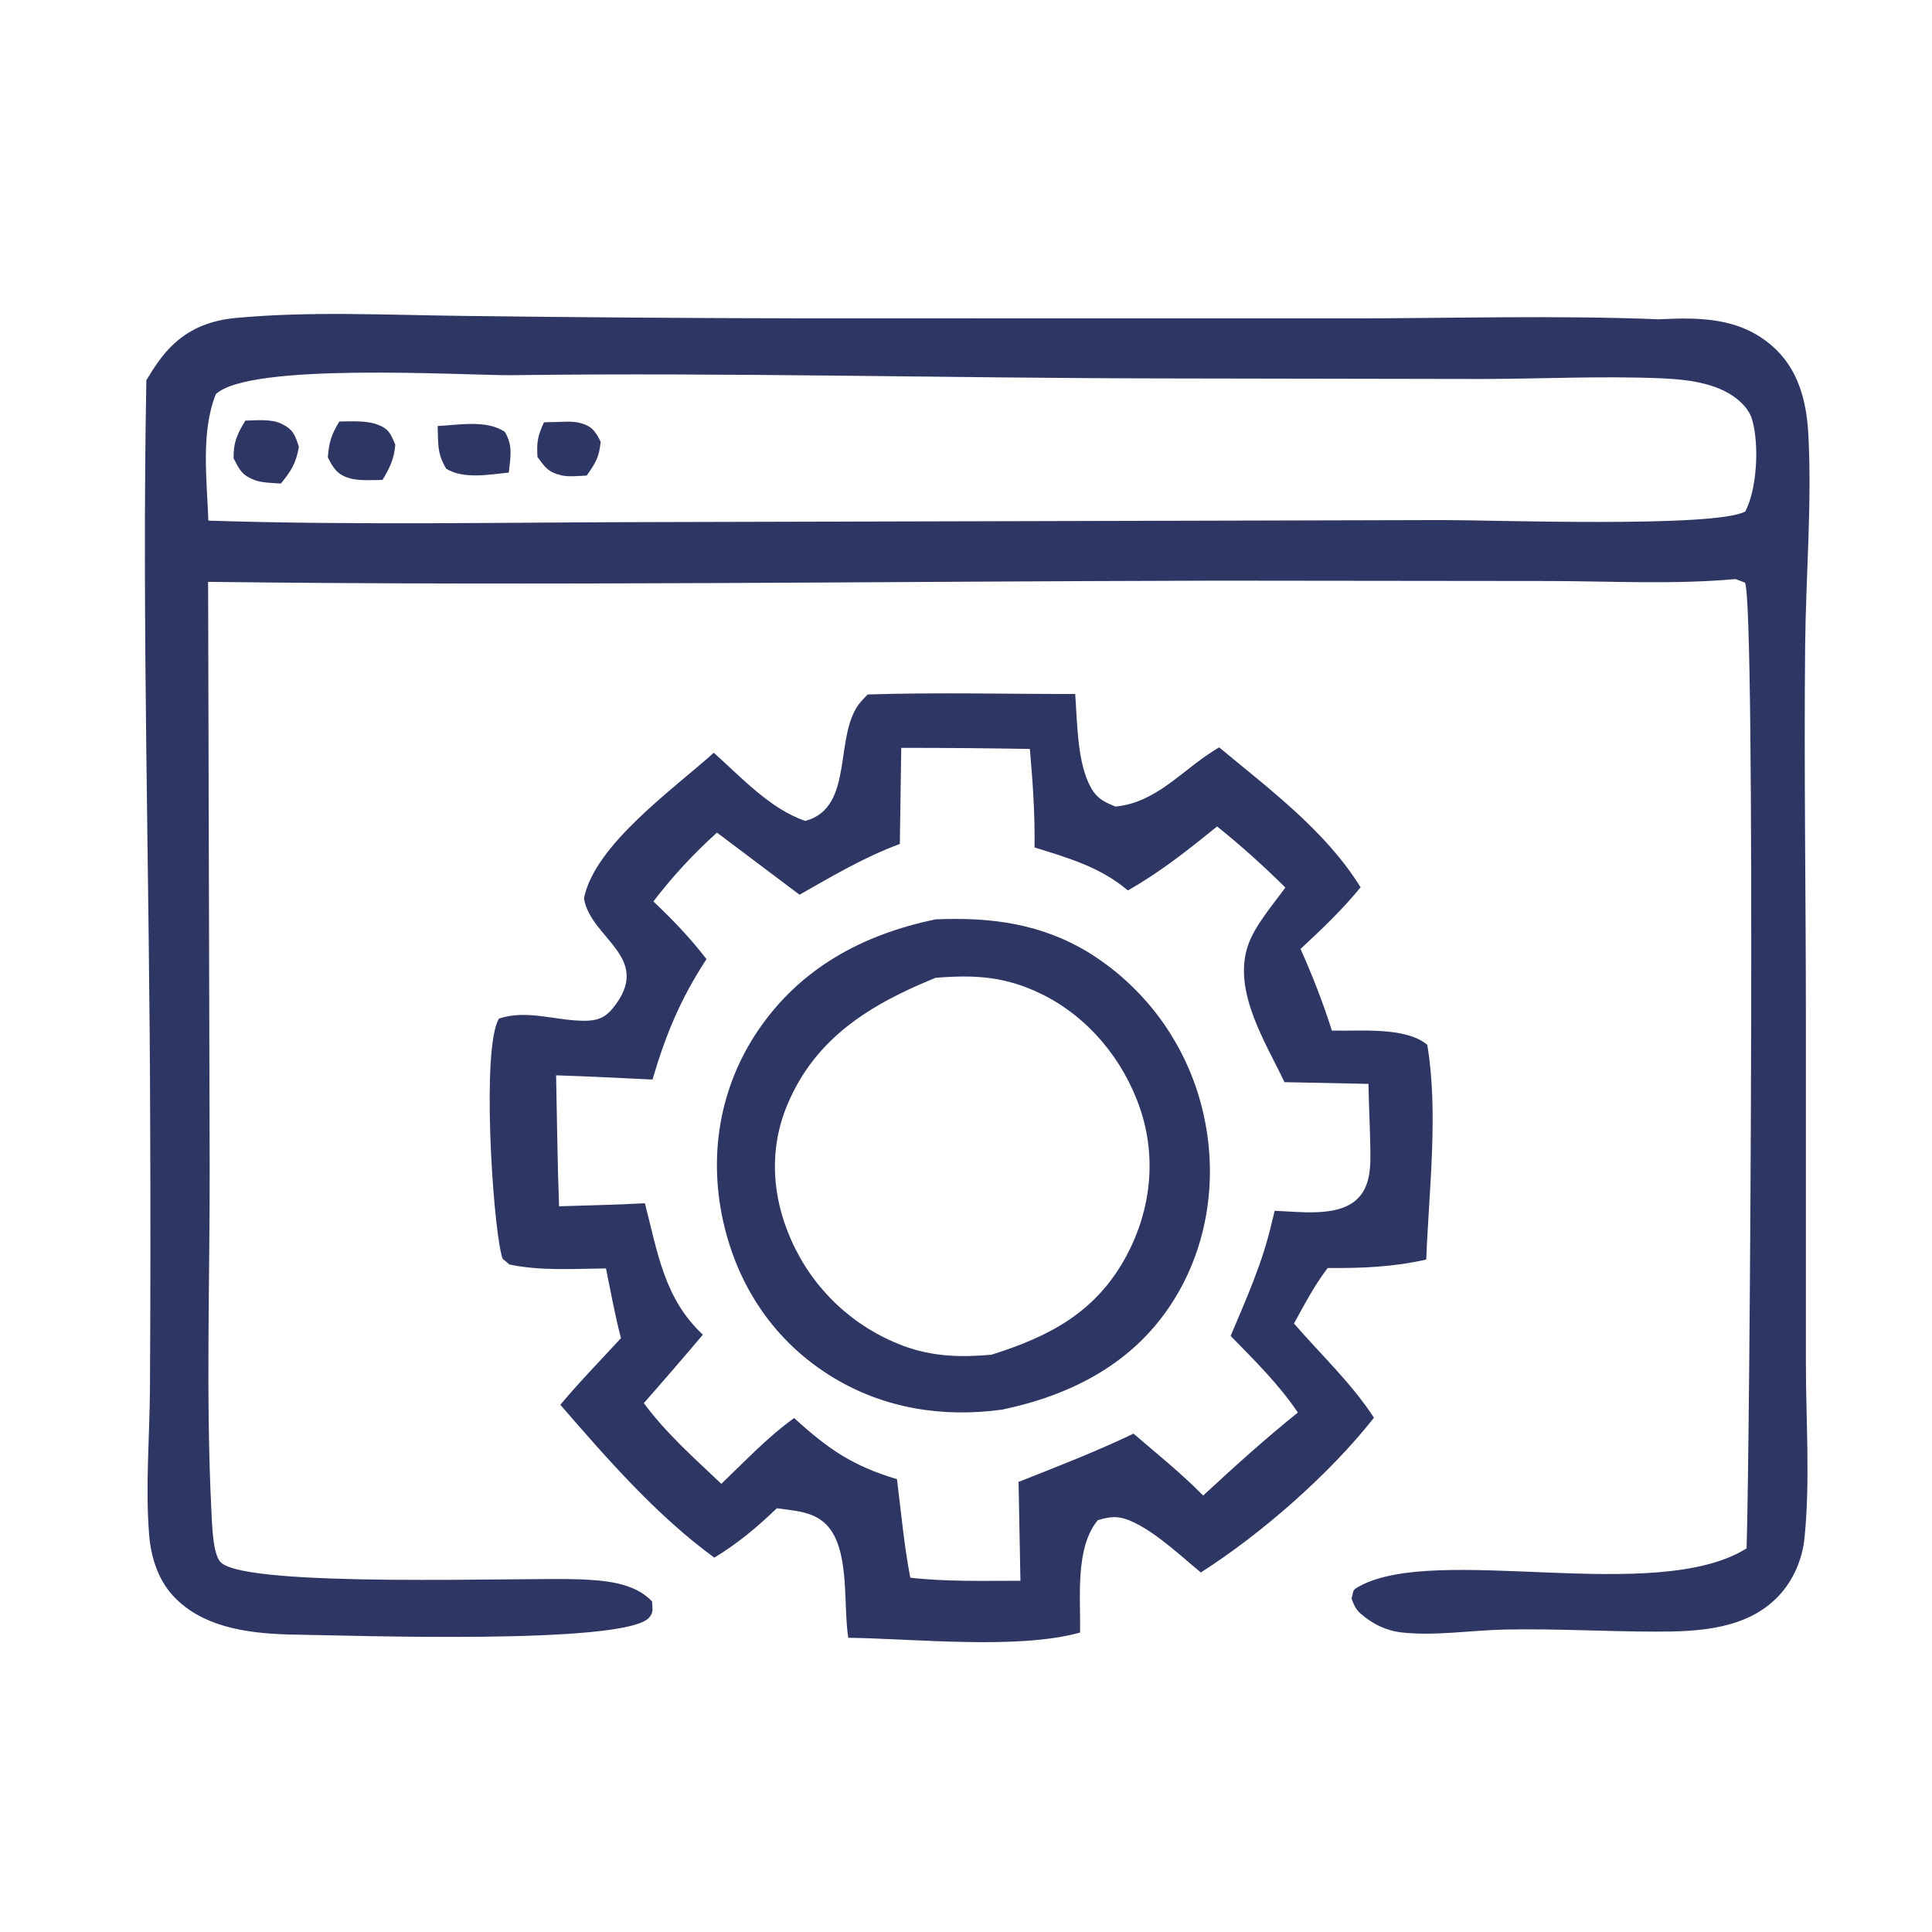 <svg width="80" height="80" viewBox="0 0 80 80" fill="none" xmlns="http://www.w3.org/2000/svg">
<path fill-rule="evenodd" clip-rule="evenodd" d="M8.934 16.325C10.317 15.006 18.887 15.532 21.131 15.536C30.192 15.418 39.281 15.66 48.344 15.67L61.444 15.693C63.883 15.686 66.344 15.562 68.782 15.665C69.598 15.701 70.426 15.781 71.192 16.092C71.735 16.314 72.372 16.773 72.549 17.364C72.853 18.394 72.758 20.255 72.267 21.181C70.994 21.862 61.793 21.532 59.755 21.535L27.509 21.617C21.224 21.622 14.903 21.76 8.627 21.558C8.571 19.869 8.306 17.918 8.934 16.326L8.934 16.325ZM73.363 14.309C72.003 13.138 70.37 13.14 68.687 13.221C64.455 13.052 60.178 13.178 55.944 13.185L33.255 13.182C28.565 13.174 23.871 13.14 19.178 13.081C16.075 13.046 12.854 12.877 9.766 13.166C8.797 13.256 7.936 13.562 7.212 14.227C6.731 14.671 6.392 15.189 6.06 15.746C5.869 25.965 6.193 36.197 6.218 46.417C6.235 50.13 6.231 53.843 6.209 57.555C6.192 59.525 6.017 61.605 6.176 63.563C6.246 64.451 6.536 65.382 7.141 66.052C8.436 67.48 10.545 67.666 12.353 67.689C14.457 67.716 25.839 68.121 26.873 66.988C27.078 66.762 27.005 66.603 27.003 66.319C26.279 65.523 24.998 65.437 23.982 65.396C21.856 65.306 10.227 65.769 9.14 64.692C8.806 64.358 8.78 63.081 8.754 62.573C8.519 57.868 8.69 53.073 8.682 48.358L8.617 24.093C22.557 24.265 36.485 24.072 50.425 24.044L64.193 24.059C66.724 24.066 69.348 24.207 71.866 23.978L72.257 24.126C72.708 25.028 72.46 60.136 72.322 64.116C68.558 66.471 59.486 63.899 56.265 65.697C55.983 65.855 56.065 65.844 55.963 66.191C56.073 66.466 56.123 66.626 56.349 66.824C56.833 67.251 57.405 67.525 58.05 67.597C59.412 67.75 60.958 67.502 62.344 67.475C64.419 67.436 66.494 67.559 68.569 67.562C70.351 67.565 72.357 67.465 73.66 66.073C74.257 65.435 74.631 64.567 74.719 63.699C74.961 61.346 74.778 58.798 74.778 56.429V42.19C74.778 37.045 74.696 31.892 74.747 26.747C74.775 23.851 75.034 20.861 74.879 17.976C74.803 16.585 74.457 15.252 73.364 14.309H73.363Z" fill="#2E3663"/>
<path fill-rule="evenodd" clip-rule="evenodd" d="M12.376 18.5C12.218 18.02 12.147 17.783 11.646 17.542C11.235 17.345 10.604 17.403 10.157 17.418C9.825 17.98 9.662 18.3 9.673 18.98C9.92 19.449 10.005 19.668 10.537 19.877C10.839 19.994 11.303 20 11.63 20.022C12.066 19.492 12.258 19.18 12.376 18.501V18.5Z" fill="#2E3663"/>
<path fill-rule="evenodd" clip-rule="evenodd" d="M14.051 17.453C13.721 18.006 13.625 18.293 13.575 18.936C13.794 19.377 13.966 19.656 14.473 19.802C14.87 19.917 15.427 19.88 15.841 19.871C16.143 19.36 16.317 19.019 16.368 18.411C16.173 17.952 16.098 17.74 15.577 17.562C15.135 17.412 14.507 17.447 14.051 17.454V17.453Z" fill="#2E3663"/>
<path fill-rule="evenodd" clip-rule="evenodd" d="M18.123 17.64C18.151 18.384 18.092 18.762 18.477 19.411C19.198 19.851 20.254 19.649 21.068 19.569C21.135 18.937 21.251 18.451 20.901 17.88C20.158 17.375 18.987 17.598 18.122 17.64H18.123Z" fill="#2E3663"/>
<path fill-rule="evenodd" clip-rule="evenodd" d="M22.523 17.49C22.261 18.056 22.219 18.322 22.256 18.922C22.565 19.345 22.689 19.546 23.238 19.681C23.543 19.756 23.976 19.704 24.294 19.692C24.651 19.181 24.812 18.935 24.872 18.292C24.655 17.844 24.483 17.618 23.965 17.502C23.663 17.435 23.305 17.469 22.996 17.476C22.898 17.478 22.799 17.478 22.701 17.481C22.641 17.482 22.582 17.486 22.523 17.489V17.49Z" fill="#2E3663"/>
<path fill-rule="evenodd" clip-rule="evenodd" d="M43.119 41.157C45.05 42.098 46.512 43.869 47.204 45.89C47.899 47.921 47.66 50.092 46.655 51.98C45.405 54.324 43.479 55.334 41.052 56.096C39.788 56.211 38.613 56.177 37.406 55.73C37.279 55.681 37.152 55.631 37.029 55.576C36.902 55.523 36.778 55.467 36.657 55.406C36.533 55.345 36.412 55.282 36.294 55.216C36.175 55.15 36.057 55.081 35.942 55.01C35.827 54.938 35.711 54.862 35.598 54.785C35.486 54.708 35.376 54.627 35.269 54.544C35.162 54.46 35.055 54.374 34.95 54.286C34.846 54.198 34.744 54.106 34.646 54.014C34.548 53.919 34.449 53.824 34.356 53.725C34.26 53.628 34.171 53.526 34.08 53.423C33.99 53.321 33.903 53.215 33.818 53.108C33.734 53.001 33.655 52.892 33.574 52.78C33.495 52.669 33.421 52.556 33.346 52.44C33.276 52.325 33.202 52.209 33.137 52.091C33.07 51.972 33.005 51.852 32.943 51.73C32.881 51.608 32.821 51.485 32.768 51.36C31.96 49.557 31.831 47.592 32.599 45.754C33.764 42.955 36.073 41.574 38.74 40.489C40.356 40.358 41.62 40.425 43.118 41.157H43.119ZM45.14 39.48C43.136 38.242 41.038 37.97 38.738 38.069C35.728 38.694 33.132 40.083 31.372 42.695C29.807 45.02 29.34 47.806 29.936 50.53C30.539 53.277 32.088 55.581 34.506 57.044C36.632 58.332 39.07 58.707 41.511 58.367C44.273 57.784 46.768 56.543 48.398 54.148C49.975 51.836 50.448 48.927 49.851 46.209C49.814 46.038 49.773 45.866 49.727 45.697C49.682 45.527 49.631 45.358 49.578 45.191C49.525 45.023 49.466 44.858 49.404 44.694C49.342 44.53 49.274 44.366 49.204 44.206C49.136 44.044 49.06 43.885 48.981 43.728C48.905 43.57 48.821 43.415 48.737 43.262C48.649 43.109 48.559 42.959 48.467 42.809C48.374 42.66 48.275 42.514 48.177 42.371C48.076 42.227 47.972 42.086 47.865 41.947C47.755 41.808 47.645 41.673 47.53 41.538C47.414 41.405 47.296 41.275 47.175 41.148C47.054 41.02 46.93 40.896 46.804 40.775C46.677 40.654 46.547 40.536 46.415 40.421C46.28 40.306 46.145 40.195 46.006 40.087C45.866 39.98 45.725 39.874 45.581 39.774C45.438 39.673 45.291 39.575 45.142 39.481L45.14 39.48Z" fill="#2E3663"/>
<path fill-rule="evenodd" clip-rule="evenodd" d="M51.667 39.176C51.048 41.061 52.399 43.15 53.188 44.81L56.665 44.881C56.679 45.735 56.725 46.59 56.741 47.443C56.755 48.23 56.789 49.17 56.116 49.723C55.291 50.401 53.782 50.167 52.779 50.138L52.737 50.322C52.712 50.422 52.684 50.523 52.661 50.625C52.287 52.269 51.611 53.77 50.958 55.318C51.949 56.333 52.946 57.311 53.742 58.491C52.38 59.582 51.101 60.744 49.82 61.927C48.925 61.013 47.905 60.198 46.937 59.364C45.382 60.109 43.778 60.729 42.176 61.363L42.254 65.456C40.736 65.456 39.202 65.5 37.693 65.329C37.434 63.991 37.313 62.602 37.141 61.249C35.306 60.698 34.295 60.007 32.884 58.718C31.795 59.498 30.84 60.515 29.869 61.442C28.734 60.364 27.597 59.365 26.659 58.1C27.484 57.164 28.298 56.22 29.103 55.267C27.498 53.763 27.233 51.865 26.704 49.824C25.522 49.891 24.333 49.91 23.151 49.95C23.08 48.144 23.066 46.334 23.027 44.527C24.359 44.569 25.69 44.641 27.019 44.701C27.566 42.839 28.187 41.343 29.255 39.715C28.573 38.833 27.863 38.09 27.055 37.327C27.872 36.264 28.697 35.375 29.688 34.476L33.107 37.049C34.461 36.279 35.79 35.49 37.26 34.946L37.319 30.967C39.093 30.966 40.87 30.981 42.644 31.012C42.765 32.378 42.858 33.718 42.838 35.091C44.237 35.525 45.561 35.905 46.703 36.871C48.047 36.111 49.201 35.191 50.397 34.221C51.394 35.02 52.315 35.853 53.224 36.75C52.712 37.464 51.938 38.342 51.668 39.175L51.667 39.176ZM44.521 28.737C41.663 28.739 38.783 28.665 35.928 28.757C35.84 28.849 35.75 28.938 35.666 29.033C34.474 30.368 35.435 33.434 33.346 33.992C31.904 33.51 30.672 32.165 29.556 31.169C27.915 32.657 24.62 34.972 24.181 37.199C24.449 38.879 27.099 39.646 25.364 41.762C25.029 42.171 24.683 42.271 24.173 42.268C22.996 42.262 21.814 41.792 20.662 42.178C19.939 43.35 20.387 50.416 20.758 51.93C20.826 52.212 20.778 52.069 21.088 52.358C22.386 52.635 23.768 52.535 25.092 52.523C25.289 53.487 25.463 54.459 25.713 55.41C24.875 56.322 23.996 57.219 23.202 58.169C25.139 60.403 27.184 62.752 29.579 64.499C30.562 63.899 31.339 63.249 32.166 62.454C33.025 62.574 33.889 62.593 34.421 63.382C35.165 64.486 34.922 66.509 35.125 67.817C37.901 67.854 42.15 68.317 44.723 67.601C44.751 66.166 44.507 64.092 45.458 62.947C46.072 62.76 46.419 62.772 47.002 63.063C47.979 63.554 48.88 64.418 49.724 65.112C52.23 63.515 55.071 61.027 56.893 58.704C55.947 57.256 54.706 56.104 53.582 54.804C54.016 54.008 54.427 53.229 54.976 52.505C56.377 52.517 57.681 52.467 59.058 52.155C59.165 49.321 59.571 46.054 59.1 43.262C58.2 42.506 56.298 42.705 55.15 42.674C54.781 41.509 54.351 40.41 53.852 39.294C54.733 38.475 55.576 37.676 56.339 36.741C54.889 34.4 52.575 32.689 50.483 30.946L50.26 31.083C48.903 31.936 47.861 33.237 46.191 33.398C45.606 33.171 45.324 32.98 45.062 32.391C44.601 31.357 44.606 29.861 44.522 28.737H44.521Z" fill="#2E3663"/>
</svg>
